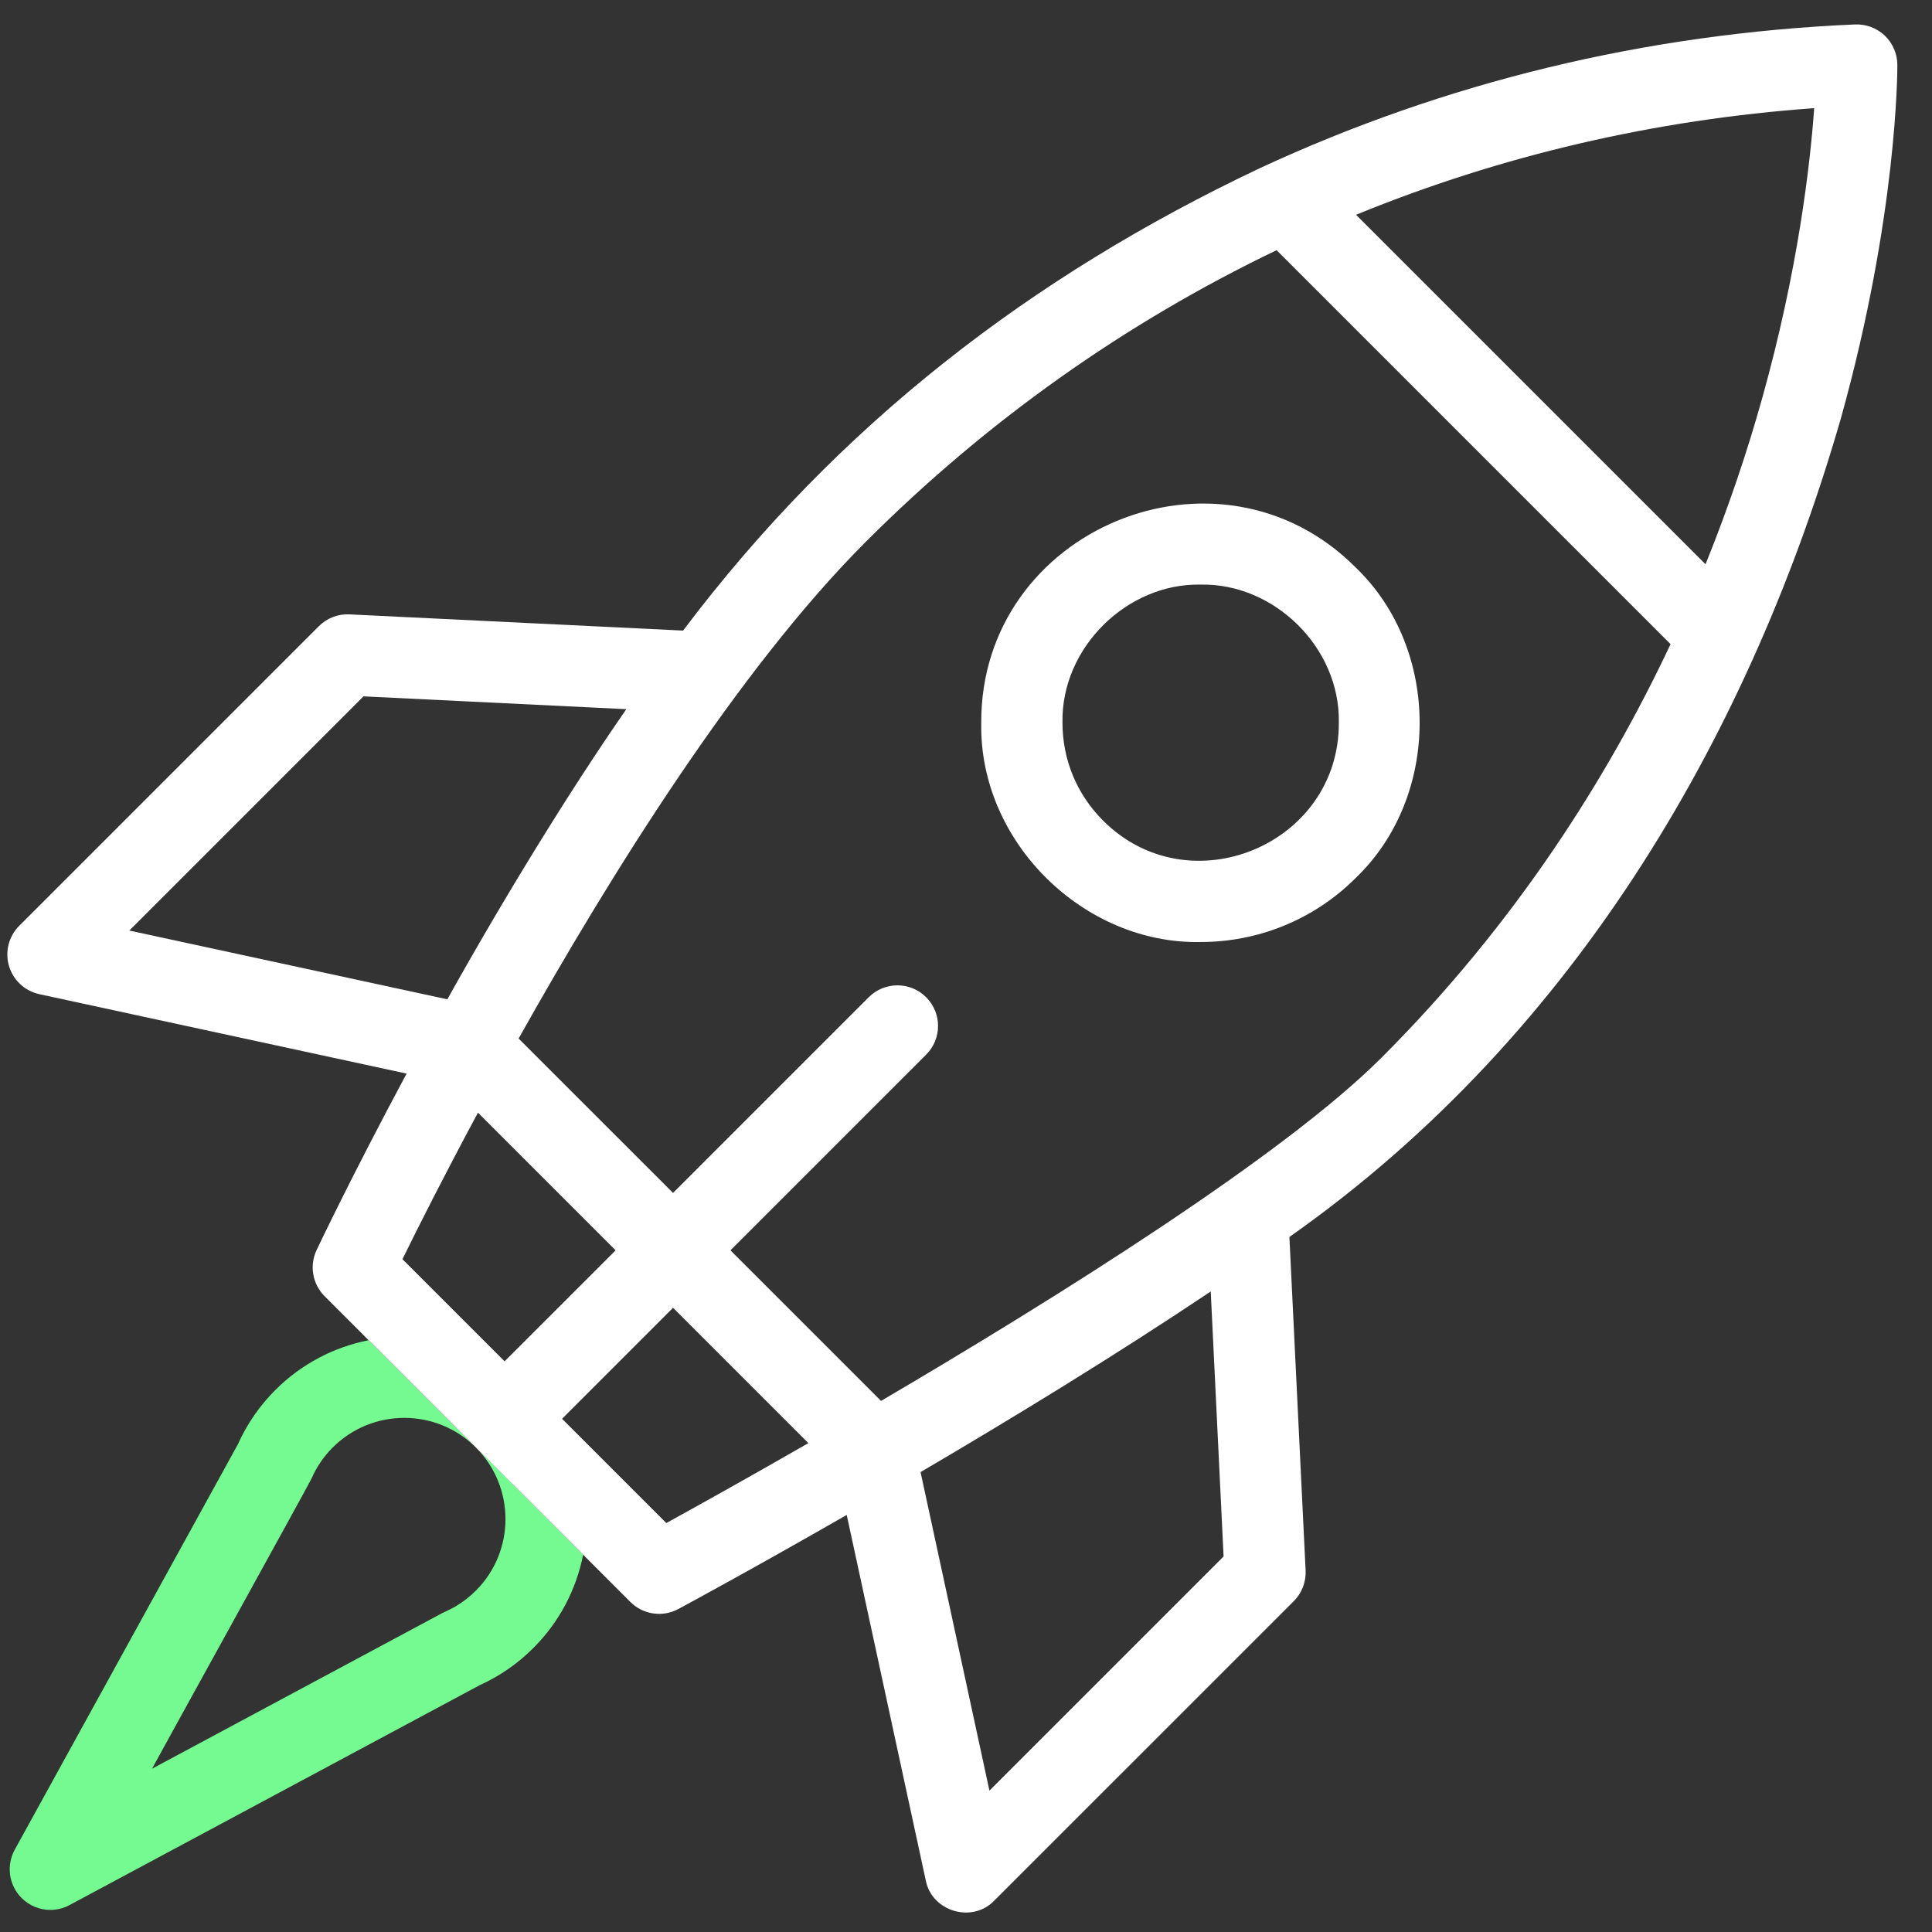 <svg width="46" height="46" viewBox="0 0 46 46" fill="none" xmlns="http://www.w3.org/2000/svg">
<rect x="0" y="0" width="46" height="46" fill="#333333" stroke="none"/>
<g clip-path="url(#clip0_4201_9587)">
<path d="M11.331 34.464C11.33 34.464 11.33 34.464 11.33 34.464C12.27 35.404 12.27 36.933 11.33 37.872C11.191 38.011 11.036 38.133 10.869 38.234C10.767 38.297 10.648 38.349 10.535 38.404L3.62 42.112C3.688 41.979 7.347 35.356 7.418 35.203C7.538 34.926 7.708 34.678 7.922 34.464C8.391 33.994 9.009 33.759 9.626 33.759C10.243 33.759 10.86 33.994 11.33 34.464C11.33 34.464 11.33 34.464 11.33 34.464L8.776 31.91C7.962 32.071 7.184 32.467 6.554 33.097C6.181 33.471 5.881 33.904 5.665 34.386L0.351 44.041C0.145 44.416 0.209 44.882 0.511 45.187C0.697 45.375 0.946 45.474 1.198 45.474C1.354 45.474 1.511 45.436 1.655 45.359L11.418 40.125C11.898 39.908 12.326 39.611 12.697 39.24C13.328 38.61 13.723 37.833 13.884 37.018L11.331 34.464Z" fill="#75FA92"/>
<path d="M28.587 22.429C25.808 22.487 23.308 20.049 23.363 17.208C23.345 12.591 29.022 10.241 32.281 13.514C34.307 15.459 34.308 18.958 32.281 20.902C31.263 21.92 29.925 22.429 28.587 22.429ZM28.587 13.919C26.837 13.883 25.262 15.419 25.297 17.208C25.297 18.087 25.639 18.913 26.261 19.535C28.314 21.596 31.89 20.116 31.877 17.208C31.912 15.419 30.338 13.883 28.587 13.919Z" fill="white"/>
<path d="M43.831 9.959C45.174 5.142 45.176 1.689 45.175 1.544C45.174 1.281 45.066 1.03 44.876 0.848C44.685 0.667 44.429 0.571 44.166 0.582C39.185 0.799 34.416 1.952 29.99 4.007C24.562 6.577 19.96 10.109 16.264 15.014L8.321 14.628C8.049 14.614 7.784 14.717 7.591 14.91L0.458 22.043C0.208 22.293 0.114 22.66 0.214 22.999C0.314 23.339 0.592 23.596 0.938 23.671L9.681 25.562C8.369 28.007 7.548 29.742 7.537 29.766C7.363 30.134 7.44 30.573 7.728 30.861L11.331 34.464C11.331 34.464 11.331 34.464 11.331 34.464C11.331 34.464 11.331 34.464 11.331 34.465L15.009 38.142C15.312 38.446 15.778 38.511 16.151 38.31C16.339 38.209 17.945 37.341 20.16 36.07L22.043 44.776C22.189 45.513 23.147 45.797 23.671 45.255L30.804 38.123C30.997 37.93 31.099 37.665 31.086 37.392L30.7 29.452C37.678 24.541 41.745 17.187 43.831 9.959ZM41.95 9.506C41.62 10.683 41.183 12.013 40.608 13.435L32.287 5.114C35.739 3.7 39.398 2.848 43.195 2.575C43.1 3.906 42.814 6.428 41.95 9.506ZM8.655 16.58L14.913 16.885C13.563 18.828 12.004 21.369 10.651 23.793L3.079 22.156L8.655 16.58ZM11.38 26.492L14.658 29.77L12.014 32.413L9.582 29.981C9.924 29.283 10.551 28.035 11.38 26.492ZM15.864 36.263L13.382 33.781L16.025 31.138L19.247 34.36C17.767 35.21 16.556 35.883 15.864 36.263ZM29.133 37.059L23.558 42.634L21.918 35.05C24.089 33.776 26.574 32.26 28.827 30.749L29.133 37.059ZM32.895 25.181C30.558 27.518 25.187 30.882 20.977 33.355L17.392 29.77L22.051 25.111C22.429 24.733 22.429 24.121 22.051 23.744C21.674 23.366 21.061 23.366 20.684 23.744L16.025 28.403L12.348 24.727C14.523 20.846 17.583 15.931 20.614 12.9C23.487 10.027 26.777 7.694 30.395 5.957L39.775 15.337C38.28 18.511 36.092 21.984 32.895 25.181Z" fill="white"/>
</g>
<defs>
<clipPath id="clip0_4201_9587">
<rect width="45" height="45" fill="white" transform="translate(0.175 0.559)"/>
</clipPath>
</defs>
</svg>
